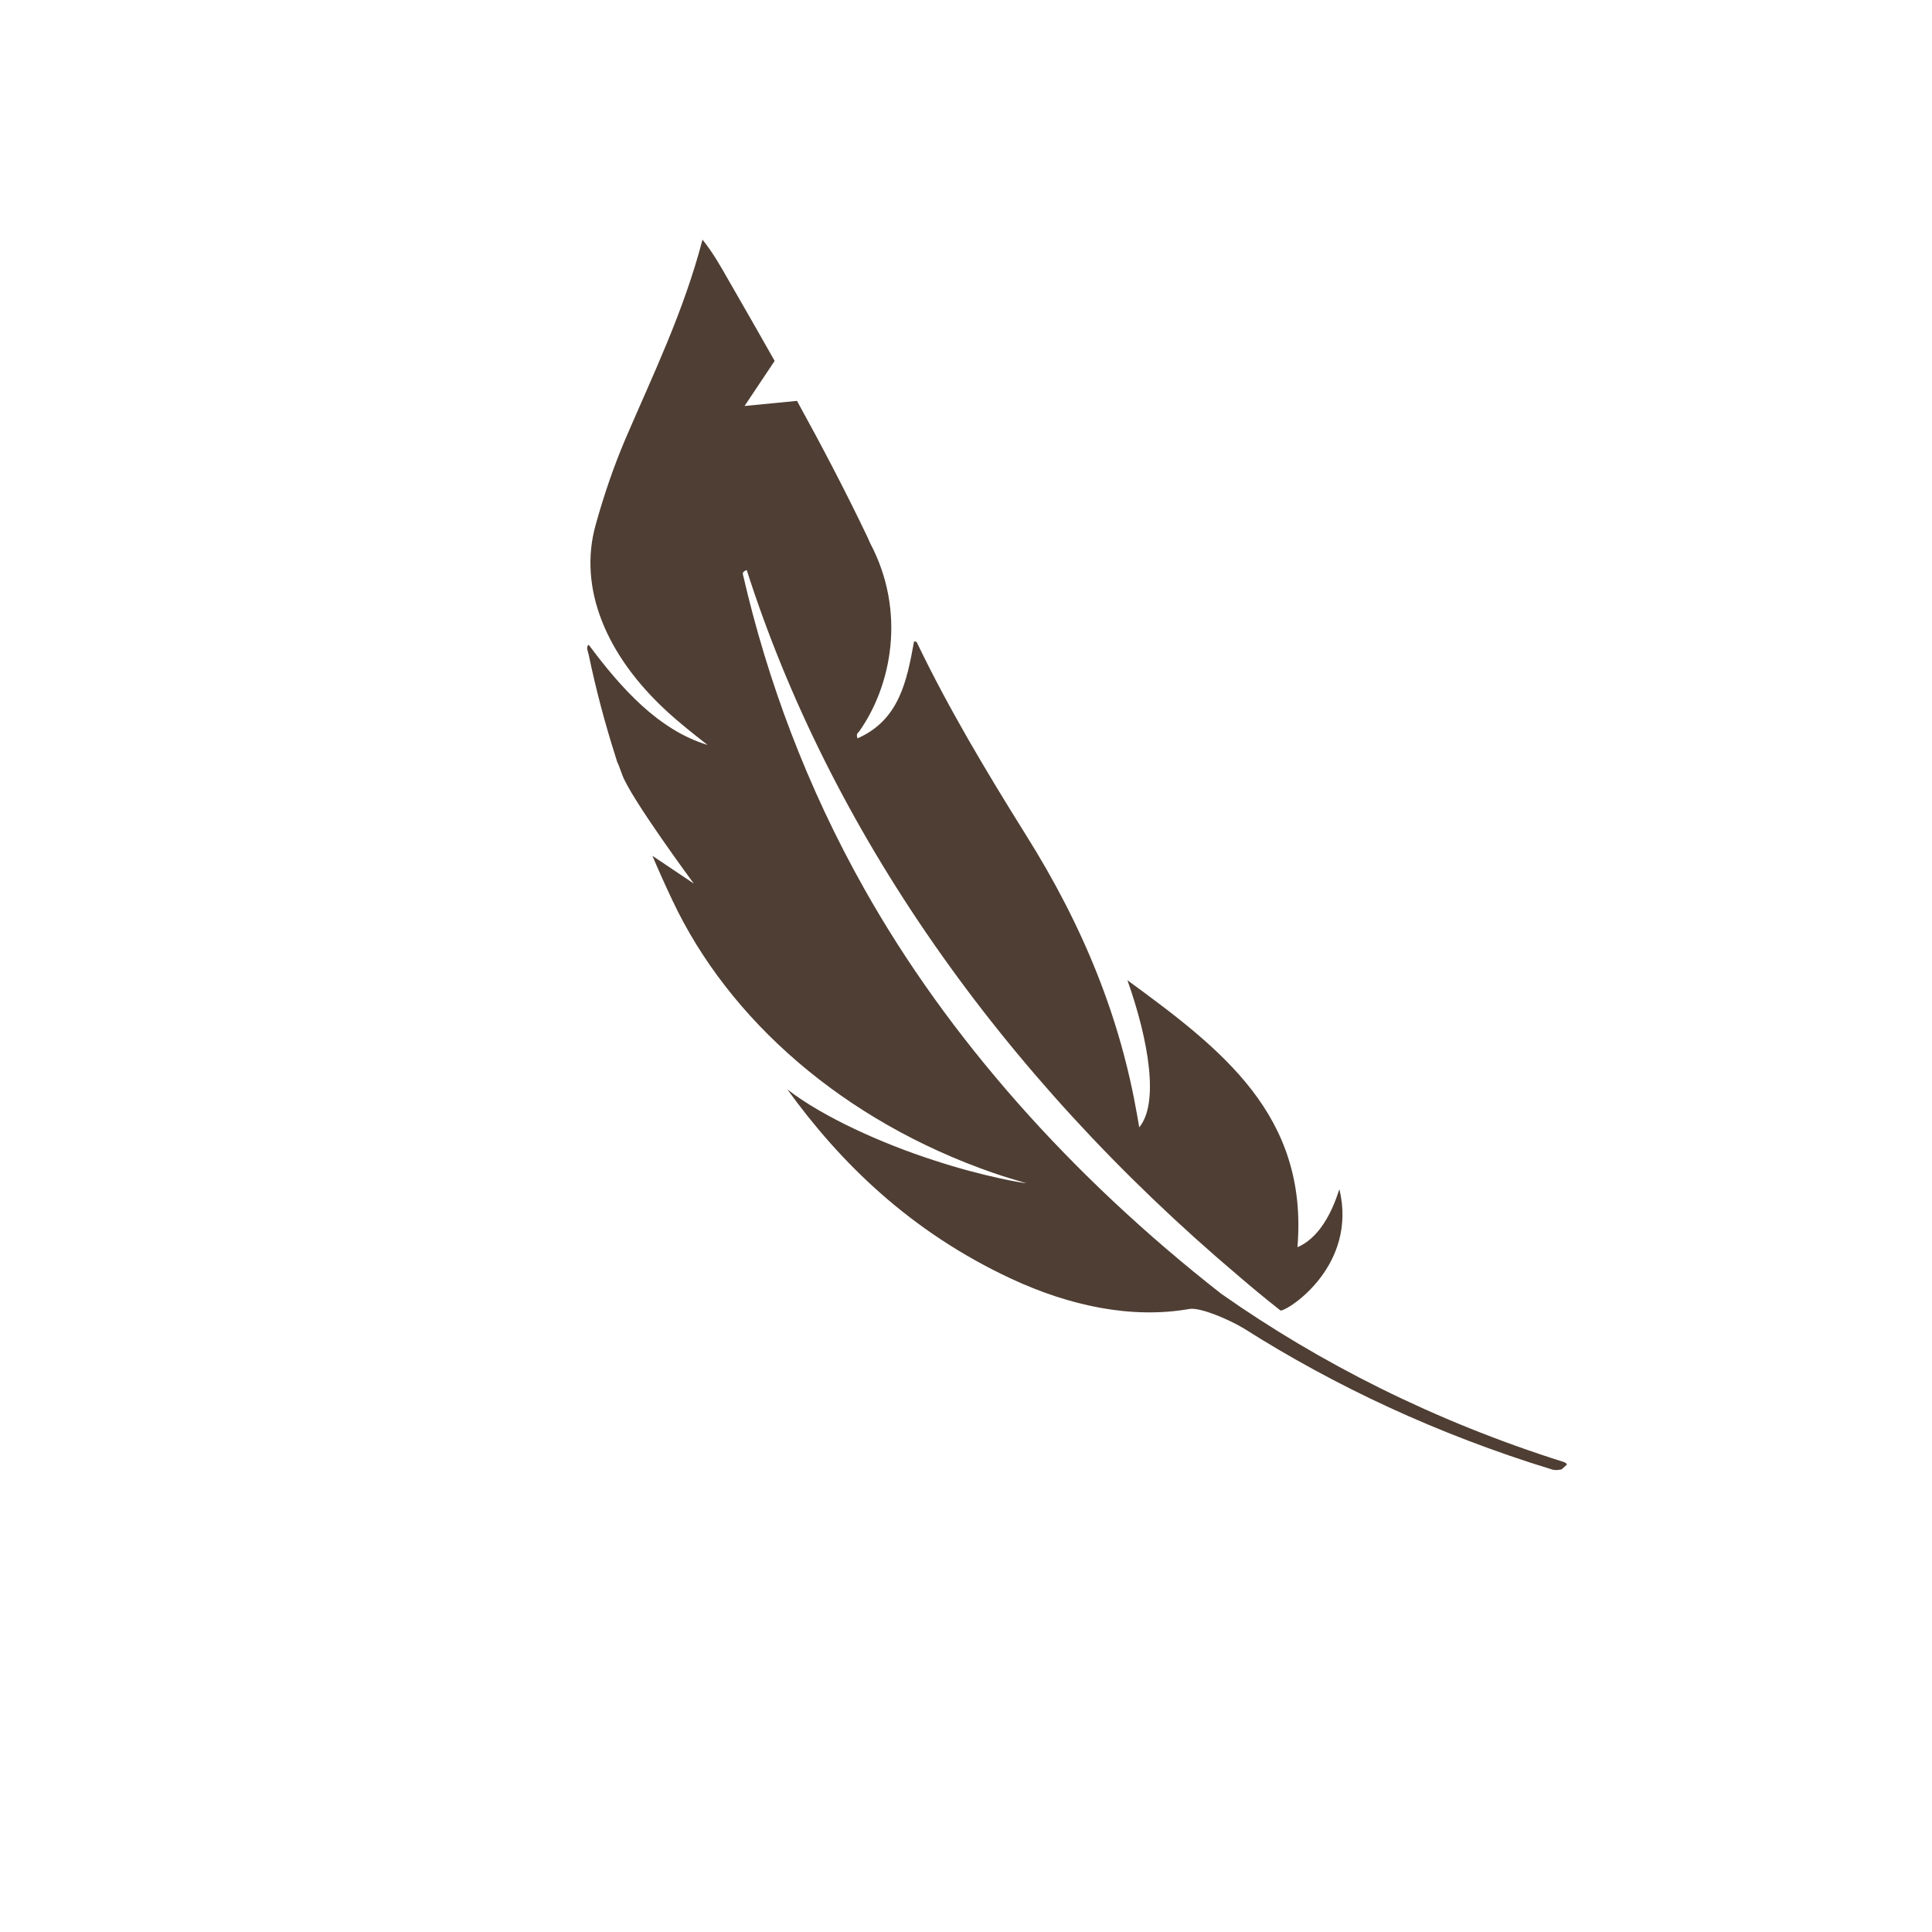<svg version="1.2" preserveAspectRatio="xMidYMid meet" height="378" viewBox="0 0 283.5 283.5" zoomAndPan="magnify" width="378" xmlns:xlink="http://www.w3.org/1999/xlink" xmlns="http://www.w3.org/2000/svg"><defs><clipPath id="711f0b27a9"><path d="M 86 35 L 230 35 L 230 216 L 86 216 Z M 86 35"></path></clipPath><clipPath id="61bfc77055"><path d="M 103.094 34.961 L 249.148 197.66 L 193.43 247.68 L 47.371 84.98 Z M 103.094 34.961"></path></clipPath><clipPath id="0e6397cc41"><path d="M 249.266 197.789 L 103.211 35.09 L 47.488 85.109 L 193.547 247.809 Z M 249.266 197.789"></path></clipPath><clipPath id="cab9ddffb7"><path d="M 249.164 197.883 L 103.09 35.164 L 47.566 85.004 L 193.645 247.723 Z M 249.164 197.883"></path></clipPath></defs><g id="39f444b5f3"><g clip-path="url(#711f0b27a9)" clip-rule="nonzero"><g clip-path="url(#61bfc77055)" clip-rule="nonzero"><g clip-path="url(#0e6397cc41)" clip-rule="nonzero"><g clip-path="url(#cab9ddffb7)" clip-rule="nonzero"><path d="M 106.797 40.926 C 109.164 45.047 111.453 49.023 113.672 52.957 L 109.254 59.574 L 116.949 58.824 C 120.523 65.309 123.941 71.812 127.281 78.789 C 127.426 79.082 127.527 79.395 127.676 79.684 C 133.059 89.836 130.758 100.738 126.074 107.332 C 125.914 107.547 125.574 107.668 125.836 108.344 C 131.949 105.656 133.074 99.922 134.121 94.148 C 134.457 94.062 134.543 94.281 134.625 94.449 C 139.121 103.797 144.598 113.008 150.441 122.355 C 159.156 136.199 164.414 149.566 166.867 163.664 C 166.969 164.219 167.055 164.777 167.168 165.422 C 170.066 161.961 168.645 152.906 165.438 143.84 C 179.277 153.965 191.988 163.66 190.387 183.016 C 194.84 181.105 196.375 174.719 196.543 174.531 C 196.547 174.527 196.547 174.527 196.547 174.527 C 199.188 185.578 189.328 192.113 188.004 192.297 C 187.949 192.312 187.926 192.32 187.926 192.32 C 187.863 192.273 187.801 192.223 187.742 192.176 C 185.727 190.59 183.762 188.973 181.852 187.328 C 146.535 157.488 121.707 121.52 109.574 83.648 C 108.848 83.906 109.004 84.223 109.055 84.457 C 112.602 99.824 118.344 115.395 126.875 130.512 C 139.098 152.215 157.113 172.586 179.293 189.918 C 179.293 189.918 179.293 189.918 179.297 189.914 C 193.688 200.016 210.461 208.531 229.426 214.52 C 230.121 214.734 230.098 215.23 229.379 215.527 C 228.879 215.73 228.188 215.77 227.695 215.617 C 210.949 210.48 195.855 203.387 182.555 194.953 C 180.355 193.617 176.148 191.828 174.57 192.07 C 166.086 193.574 156.961 191.633 148.406 187.648 C 133.523 180.715 123.262 170.551 115.527 159.848 C 120.746 163.918 129.504 167.832 136.961 170.234 C 144.418 172.707 150.582 173.672 150.578 173.621 C 148.957 173.141 147.332 172.664 145.73 172.105 C 123.77 164.488 106.93 149.656 98.684 132.145 C 97.648 129.965 96.664 127.773 95.73 125.578 L 101.805 129.652 C 101.805 129.652 92.523 117.09 91.309 113.699 L 90.773 112.258 C 90.574 111.84 90.48 111.605 90.508 111.609 C 90.457 111.453 90.406 111.293 90.355 111.133 L 90.34 111.086 L 90.344 111.086 C 88.75 106.094 87.43 101.094 86.395 96.117 C 86.285 95.602 85.934 94.941 86.383 94.609 C 91.184 101.051 96.641 107.121 103.832 109.316 C 101.781 107.711 99.727 106.102 97.789 104.312 C 88.98 96.191 84.793 86.324 87.41 77.004 C 88.617 72.648 90.059 68.449 91.758 64.449 C 95.887 54.828 100.312 45.762 103.086 35.16 C 104.648 37.129 105.723 39.039 106.797 40.926" style="stroke:none;fill-rule:nonzero;fill:#4f3e33;fill-opacity:1;"></path></g></g></g></g></g></svg>